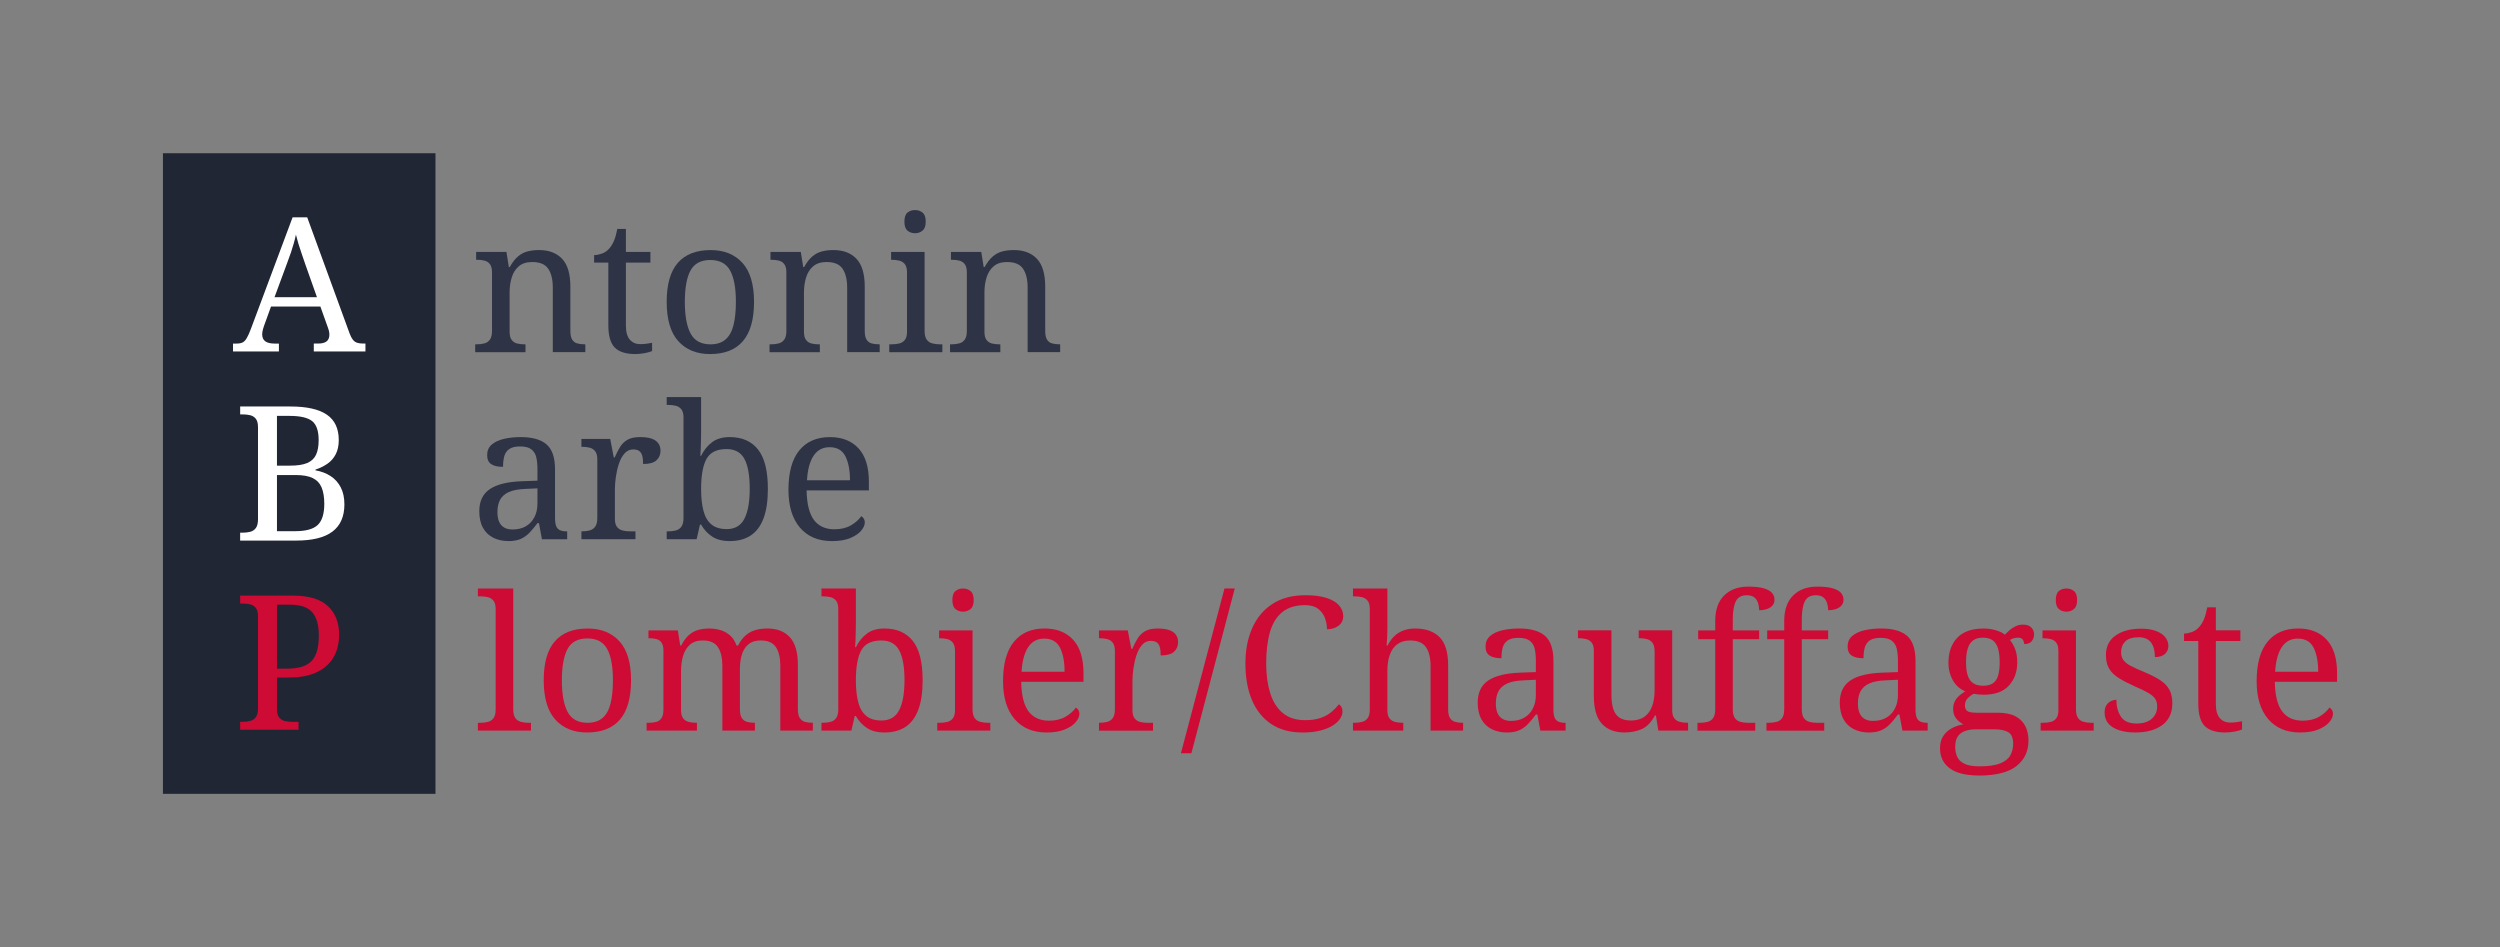 <?xml version="1.0" encoding="UTF-8"?>
<svg id="Calque_1" data-name="Calque 1" xmlns="http://www.w3.org/2000/svg" viewBox="0 0 1637.51 620.34">
  <rect x="0" y="0" width="1637.51" height="620.34" fill="#808080" stroke="none"/>
  <defs>
    <style>
      .cls-1 {
        fill: #2e3446;
      }

      .cls-1, .cls-2, .cls-3, .cls-4 {
        stroke-width: 0px;
      }

      .cls-2 {
        fill: #212635;
      }

      .cls-3 {
        fill: #ce0b35;
      }

      .cls-4 {
        fill: #fff;
      }
    </style>
  </defs>
  <rect class="cls-2" x="106.72" y="100.37" width="178.52" height="419.6"/>
  <g>
    <path class="cls-4" d="M152.63,230.21v-5.17h2.34c1.64,0,2.95-.25,3.94-.74s1.89-1.43,2.71-2.83c.82-1.39,1.72-3.4,2.71-6.03l27.31-73.07h9.59l27.8,76.14c.66,1.72,1.35,3.06,2.09,4,.74.94,1.64,1.6,2.71,1.97s2.38.55,3.94.55h1.6v5.17h-33.83v-5.17h2.83c2.46,0,4.31-.47,5.54-1.41,1.23-.94,1.85-2.44,1.85-4.49,0-.49-.04-.96-.12-1.41-.08-.45-.18-.94-.31-1.48-.12-.53-.31-1.09-.55-1.66l-4.92-13.78h-32.35l-4.67,12.92c-.25.66-.45,1.31-.61,1.97-.17.66-.29,1.25-.37,1.78-.08.53-.12,1.05-.12,1.54,0,2.05.68,3.57,2.03,4.55,1.35.98,3.38,1.48,6.09,1.48h2.83v5.17h-30.01ZM179.81,194.66h27.8l-7.63-21.53c-.82-2.46-1.62-4.8-2.4-7.01-.78-2.21-1.48-4.35-2.09-6.4-.62-2.05-1.17-4.06-1.66-6.03-.41,1.97-.88,3.88-1.41,5.72-.53,1.84-1.13,3.77-1.78,5.78-.66,2.01-1.48,4.29-2.46,6.83l-8.36,22.63Z"/>
    <path class="cls-4" d="M157.3,354.08v-5.17h1.6c1.89,0,3.59-.2,5.11-.61,1.52-.41,2.73-1.25,3.63-2.52.9-1.27,1.35-3.18,1.35-5.72v-60.27c0-2.46-.47-4.28-1.41-5.47-.94-1.19-2.17-1.97-3.69-2.34-1.52-.37-3.18-.55-4.98-.55h-1.6v-5.17h32.97c10.66,0,18.59,1.78,23.8,5.35,5.21,3.57,7.81,9.12,7.81,16.67,0,3.61-.66,6.68-1.97,9.23-1.31,2.54-3.12,4.61-5.41,6.21-2.3,1.6-4.92,2.89-7.87,3.87v.49c3.77.66,7.07,1.91,9.9,3.75,2.83,1.84,5.04,4.31,6.64,7.38,1.6,3.08,2.4,6.79,2.4,11.13,0,7.96-2.6,13.9-7.81,17.84-5.21,3.94-13.14,5.9-23.8,5.9h-36.66ZM189.9,305c4.84,0,8.61-.57,11.32-1.72,2.71-1.15,4.63-2.95,5.78-5.41,1.15-2.46,1.72-5.66,1.72-9.59,0-6.07-1.44-10.23-4.31-12.49-2.87-2.25-7.79-3.38-14.76-3.38h-8.24v32.6h8.49ZM193.34,347.93c6.97,0,11.89-1.35,14.76-4.06,2.87-2.71,4.31-7.34,4.31-13.9,0-4.26-.58-7.79-1.72-10.58-1.15-2.79-3.08-4.86-5.78-6.21-2.71-1.35-6.48-2.03-11.32-2.03h-12.18v36.78h11.93Z"/>
    <path class="cls-3" d="M157.3,477.96v-5.17h1.6c1.89,0,3.59-.2,5.11-.61,1.52-.41,2.73-1.25,3.63-2.52.9-1.27,1.35-3.18,1.35-5.72v-60.27c0-2.46-.47-4.28-1.41-5.47-.94-1.19-2.17-1.97-3.69-2.34-1.52-.37-3.18-.55-4.98-.55h-1.6v-5.17h34.56c10.33,0,17.96,2.28,22.88,6.83,4.92,4.55,7.38,10.85,7.38,18.88,0,3.69-.58,7.2-1.72,10.52-1.15,3.32-3.01,6.29-5.6,8.92-2.58,2.63-5.99,4.7-10.21,6.21-4.22,1.52-9.37,2.28-15.44,2.28h-7.75v20.79c0,2.38.47,4.16,1.42,5.35.94,1.19,2.17,1.97,3.69,2.34,1.52.37,3.18.55,4.98.55h4.06v5.17h-38.25ZM187.93,437.98c3.69,0,6.87-.39,9.53-1.17,2.66-.78,4.84-2.03,6.52-3.75,1.68-1.72,2.91-3.96,3.69-6.7.78-2.75,1.17-6.09,1.17-10.02,0-6.89-1.44-11.99-4.31-15.31-2.87-3.32-7.79-4.98-14.76-4.98h-8.36v41.95h6.52Z"/>
  </g>
  <g>
    <g>
      <path class="cls-1" d="M311.25,230.68v-5.15h.98c1.88,0,3.57-.2,5.08-.61,1.51-.41,2.71-1.24,3.61-2.51.9-1.27,1.35-3.16,1.35-5.7v-38.22c0-2.45-.45-4.27-1.35-5.45-.9-1.18-2.08-1.96-3.55-2.33-1.47-.37-3.1-.55-4.9-.55h-.61v-5.15h19.85l1.59,9.92h.61c1.71-3.1,3.53-5.45,5.45-7.04,1.92-1.59,4.02-2.67,6.31-3.25,2.29-.57,4.74-.86,7.35-.86,6.45,0,11.49,1.9,15.13,5.7,3.63,3.8,5.45,9.9,5.45,18.31v28.91c0,2.53.39,4.43,1.16,5.7.78,1.27,1.86,2.1,3.25,2.51,1.39.41,2.98.61,4.78.61h.61v5.15h-21.31v-42.26c0-5.31-1-9.43-3-12.37-2-2.94-5.49-4.41-10.47-4.41-3.67,0-6.6.92-8.76,2.76-2.16,1.84-3.72,4.27-4.65,7.29-.94,3.02-1.41,6.29-1.41,9.8v25.85c0,2.37.45,4.15,1.35,5.33.9,1.19,2.08,1.96,3.55,2.33,1.47.37,3.1.55,4.9.55h.61v5.15h-32.95Z"/>
      <path class="cls-1" d="M416.23,231.91c-6.21,0-10.72-1.41-13.54-4.23-2.82-2.82-4.23-7.74-4.23-14.76v-40.92h-9.31v-4.9c1.47,0,3.1-.31,4.9-.92,1.8-.61,3.35-1.61,4.65-3,1.39-1.47,2.53-3.27,3.43-5.39.9-2.12,1.63-4.74,2.21-7.84h5.63v15.07h16.05v6.98h-16.05v41.28c0,4.17.86,7.23,2.57,9.19s3.96,2.94,6.74,2.94c1.47,0,2.82-.08,4.04-.25,1.23-.16,2.49-.37,3.8-.61v5.39c-1.06.49-2.65.94-4.78,1.35-2.12.41-4.17.61-6.12.61Z"/>
      <path class="cls-1" d="M465.11,231.91c-8.82,0-15.76-2.82-20.83-8.45-5.06-5.63-7.6-14.21-7.6-25.73s2.43-19.95,7.29-25.54c4.86-5.59,12.02-8.39,21.5-8.39,8.82,0,15.76,2.8,20.83,8.39,5.06,5.59,7.6,14.11,7.6,25.54s-2.43,20.09-7.29,25.73c-4.86,5.64-12.03,8.45-21.5,8.45ZM465.35,225.54c4.08,0,7.35-1.04,9.8-3.12s4.21-5.21,5.27-9.37c1.06-4.17,1.59-9.27,1.59-15.31,0-9.15-1.27-16.01-3.8-20.58-2.53-4.57-6.86-6.86-12.98-6.86s-10.43,2.29-12.92,6.86c-2.49,4.57-3.74,11.43-3.74,20.58s1.27,16.07,3.8,20.76c2.53,4.7,6.86,7.04,12.98,7.04Z"/>
      <path class="cls-1" d="M504.06,230.68v-5.15h.98c1.88,0,3.57-.2,5.08-.61,1.51-.41,2.71-1.24,3.61-2.51.9-1.27,1.35-3.16,1.35-5.7v-38.22c0-2.45-.45-4.27-1.35-5.45-.9-1.18-2.08-1.96-3.55-2.33-1.47-.37-3.1-.55-4.9-.55h-.61v-5.15h19.85l1.59,9.92h.61c1.71-3.1,3.53-5.45,5.45-7.04,1.92-1.59,4.02-2.67,6.31-3.25,2.29-.57,4.74-.86,7.35-.86,6.45,0,11.49,1.9,15.13,5.7,3.63,3.8,5.45,9.9,5.45,18.31v28.91c0,2.53.39,4.43,1.16,5.7.78,1.27,1.86,2.1,3.25,2.51,1.39.41,2.98.61,4.78.61h.61v5.15h-21.31v-42.26c0-5.31-1-9.43-3-12.37-2-2.94-5.49-4.41-10.47-4.41-3.67,0-6.6.92-8.76,2.76-2.16,1.84-3.72,4.27-4.65,7.29-.94,3.02-1.41,6.29-1.41,9.8v25.85c0,2.37.45,4.15,1.35,5.33.9,1.19,2.08,1.96,3.55,2.33,1.47.37,3.1.55,4.9.55h.61v5.15h-32.95Z"/>
      <path class="cls-1" d="M582.46,230.68v-5.15h1.59c1.8,0,3.45-.18,4.96-.55,1.51-.37,2.74-1.14,3.68-2.33.94-1.18,1.41-2.96,1.41-5.33v-38.83c0-2.45-.47-4.27-1.41-5.45-.94-1.18-2.17-1.96-3.68-2.33-1.51-.37-3.17-.55-4.96-.55h-.37v-5.15h21.93v51.7c0,2.53.45,4.43,1.35,5.7.9,1.27,2.12,2.1,3.68,2.51,1.55.41,3.23.61,5.02.61h1.59v5.15h-34.79ZM599.37,152.77c-1.96,0-3.61-.57-4.96-1.71-1.35-1.14-2.02-3.1-2.02-5.88s.67-4.84,2.02-5.94,3-1.65,4.96-1.65,3.51.55,4.9,1.65c1.39,1.1,2.08,3.08,2.08,5.94s-.69,4.74-2.08,5.88c-1.39,1.14-3.02,1.71-4.9,1.71Z"/>
      <path class="cls-1" d="M622.27,230.68v-5.15h.98c1.88,0,3.57-.2,5.08-.61,1.51-.41,2.71-1.24,3.61-2.51.9-1.27,1.35-3.16,1.35-5.7v-38.22c0-2.45-.45-4.27-1.35-5.45-.9-1.18-2.08-1.96-3.55-2.33-1.47-.37-3.1-.55-4.9-.55h-.61v-5.15h19.85l1.59,9.92h.61c1.71-3.1,3.53-5.45,5.45-7.04,1.92-1.59,4.02-2.67,6.31-3.25,2.29-.57,4.74-.86,7.35-.86,6.45,0,11.49,1.9,15.13,5.7,3.63,3.8,5.45,9.9,5.45,18.31v28.91c0,2.53.39,4.43,1.16,5.7.78,1.27,1.86,2.1,3.25,2.51,1.39.41,2.98.61,4.78.61h.61v5.15h-21.31v-42.26c0-5.31-1-9.43-3-12.37-2-2.94-5.49-4.41-10.47-4.41-3.67,0-6.6.92-8.76,2.76-2.16,1.84-3.72,4.27-4.65,7.29-.94,3.02-1.41,6.29-1.41,9.8v25.85c0,2.37.45,4.15,1.35,5.33.9,1.19,2.08,1.96,3.55,2.33,1.47.37,3.1.55,4.9.55h.61v5.15h-32.95Z"/>
    </g>
    <g>
      <path class="cls-1" d="M332.93,354.41c-3.59,0-6.84-.72-9.74-2.14-2.9-1.43-5.17-3.59-6.8-6.49-1.63-2.9-2.45-6.55-2.45-10.96,0-6.53,2.31-11.35,6.92-14.46,4.61-3.1,11.62-4.82,21.01-5.15l10.17-.37v-7.35c0-2.94-.25-5.53-.73-7.78-.49-2.25-1.55-4.02-3.19-5.33-1.63-1.31-4.12-1.96-7.47-1.96-3.1,0-5.47.57-7.1,1.72-1.63,1.14-2.72,2.72-3.25,4.72-.53,2-.8,4.31-.8,6.92-3.43,0-6.02-.59-7.78-1.78-1.76-1.18-2.63-3.16-2.63-5.94s1-5.15,3-6.86c2-1.71,4.67-2.96,8.02-3.74,3.35-.78,7.02-1.16,11.03-1.16,7.51,0,13.13,1.59,16.84,4.78,3.71,3.18,5.57,8.66,5.57,16.42v31.73c0,2.29.24,4.06.73,5.33.49,1.27,1.31,2.17,2.45,2.7,1.14.53,2.61.8,4.41.8h.37v5.15h-16.54l-1.96-10.54h-.98c-1.71,2.29-3.39,4.31-5.02,6.06-1.63,1.76-3.53,3.14-5.7,4.17-2.17,1.02-4.96,1.53-8.39,1.53ZM335.75,346.81c3.35,0,6.23-.69,8.64-2.08,2.41-1.39,4.29-3.37,5.63-5.94,1.35-2.57,2.02-5.57,2.02-9v-9.92l-7.84.37c-4.66.17-8.31.86-10.96,2.08-2.65,1.22-4.55,2.92-5.7,5.08-1.14,2.16-1.72,4.84-1.72,8.02,0,2.53.37,4.64,1.1,6.31.74,1.67,1.84,2.94,3.31,3.8,1.47.86,3.31,1.29,5.51,1.29Z"/>
      <path class="cls-1" d="M380.83,353.18v-5.15h.37c1.88,0,3.57-.2,5.08-.61,1.51-.41,2.71-1.24,3.61-2.51.9-1.27,1.35-3.16,1.35-5.7v-38.22c0-2.45-.47-4.27-1.41-5.45-.94-1.18-2.17-1.96-3.68-2.33-1.51-.37-3.17-.55-4.96-.55h-.37v-5.15h18.87l2.33,12.13h.61c1.06-2.45,2.21-4.7,3.43-6.74,1.23-2.04,2.86-3.65,4.9-4.84,2.04-1.18,4.86-1.78,8.45-1.78,4.49,0,7.82.78,9.98,2.33,2.16,1.55,3.25,3.76,3.25,6.62,0,2.53-.88,4.61-2.63,6.25-1.76,1.63-4.68,2.45-8.76,2.45,0-2.29-.21-4.12-.61-5.51-.41-1.39-1.08-2.41-2.02-3.06-.94-.65-2.23-.98-3.86-.98-2.29,0-4.21.9-5.76,2.7-1.55,1.8-2.78,4.08-3.68,6.86-.9,2.78-1.55,5.66-1.96,8.64-.41,2.98-.61,5.66-.61,8.02v19.23c0,2.37.47,4.15,1.41,5.33.94,1.19,2.16,1.96,3.67,2.33,1.51.37,3.16.55,4.96.55h3.43v5.15h-35.4Z"/>
      <path class="cls-1" d="M477.97,354.41c-4.74,0-8.6-1-11.58-3-2.98-2-5.37-4.59-7.17-7.78h-.73l-2.21,9.56h-19.6v-5.15h.98c1.88,0,3.57-.2,5.08-.61,1.51-.41,2.71-1.24,3.61-2.51.9-1.27,1.35-3.16,1.35-5.7v-65.66c0-2.45-.47-4.27-1.41-5.45-.94-1.18-2.17-1.96-3.67-2.33-1.51-.37-3.17-.55-4.96-.55h-.98v-5.15h22.54v22.54c0,1.39-.02,3.17-.06,5.33-.04,2.17-.1,4.25-.18,6.25-.08,2-.16,3.45-.25,4.35h.49c1.88-3.76,4.29-6.74,7.23-8.94s6.78-3.31,11.52-3.31c8.08,0,14.27,2.72,18.56,8.15,4.29,5.43,6.43,14.03,6.43,25.79,0,7.84-.96,14.29-2.88,19.36-1.92,5.06-4.74,8.8-8.45,11.21-3.72,2.41-8.27,3.61-13.66,3.61ZM476.01,346.57c5.39,0,9.25-2.27,11.58-6.8,2.33-4.53,3.49-11.09,3.49-19.66s-1.16-15.25-3.49-19.54c-2.33-4.29-6.23-6.43-11.7-6.43-6.37,0-10.74,2.14-13.11,6.43-2.37,4.29-3.55,10.84-3.55,19.66,0,5.64.51,10.41,1.53,14.33,1.02,3.92,2.76,6.9,5.21,8.94,2.45,2.04,5.8,3.06,10.04,3.06Z"/>
      <path class="cls-1" d="M544.86,354.41c-8.9,0-15.86-2.94-20.89-8.82-5.02-5.88-7.53-14.13-7.53-24.74,0-11.43,2.37-20.05,7.11-25.85,4.74-5.8,11.43-8.7,20.09-8.7,7.92,0,14.15,2.45,18.68,7.35,4.53,4.9,6.8,12.21,6.8,21.93v5.63h-40.79c.16,8.9,1.78,15.37,4.84,19.42,3.06,4.04,7.53,6.06,13.41,6.06,4.25,0,7.86-.88,10.84-2.63,2.98-1.75,5.21-3.74,6.68-5.94.57.24,1.1.73,1.59,1.47.49.74.74,1.63.74,2.7,0,1.63-.78,3.39-2.33,5.27-1.55,1.88-3.92,3.49-7.1,4.84-3.19,1.35-7.23,2.02-12.13,2.02ZM556.74,314.6c0-6.53-1-11.78-3-15.74-2-3.96-5.45-5.94-10.35-5.94-4.49,0-7.98,1.86-10.47,5.57-2.49,3.72-3.94,9.09-4.35,16.11h28.17Z"/>
    </g>
    <g>
      <path class="cls-3" d="M313.02,478.56v-5.14h1.59c1.88,0,3.57-.2,5.08-.61,1.51-.41,2.71-1.24,3.61-2.51.9-1.27,1.35-3.16,1.35-5.7v-65.66c0-2.45-.47-4.27-1.41-5.45-.94-1.18-2.17-1.96-3.67-2.33-1.51-.37-3.17-.55-4.96-.55h-1.59v-5.14h23.15v79.13c0,2.53.45,4.43,1.35,5.7.9,1.27,2.12,2.1,3.67,2.51,1.55.41,3.23.61,5.02.61h1.59v5.14h-34.79Z"/>
      <path class="cls-3" d="M384.56,479.78c-8.82,0-15.76-2.82-20.83-8.45-5.06-5.63-7.6-14.21-7.6-25.72s2.43-19.95,7.29-25.54c4.86-5.59,12.02-8.39,21.5-8.39,8.82,0,15.76,2.8,20.83,8.39,5.06,5.59,7.6,14.11,7.6,25.54s-2.43,20.09-7.29,25.72c-4.86,5.63-12.03,8.45-21.5,8.45ZM384.81,473.42c4.08,0,7.35-1.04,9.8-3.12,2.45-2.08,4.21-5.21,5.27-9.37,1.06-4.17,1.59-9.27,1.59-15.31,0-9.15-1.27-16.01-3.8-20.58-2.53-4.57-6.86-6.86-12.98-6.86s-10.43,2.29-12.92,6.86c-2.49,4.57-3.74,11.43-3.74,20.58s1.27,16.07,3.8,20.76c2.53,4.7,6.86,7.04,12.98,7.04Z"/>
      <path class="cls-3" d="M423.52,478.56v-5.14h1.59c1.88,0,3.51-.2,4.9-.61,1.39-.41,2.49-1.24,3.31-2.51.82-1.27,1.23-3.16,1.23-5.7v-38.22c0-2.45-.41-4.27-1.23-5.45-.82-1.18-1.94-1.96-3.37-2.33-1.43-.37-3.04-.55-4.84-.55h-.37v-5.15h19.23l1.59,9.92h.61c1.63-3.1,3.39-5.45,5.27-7.04,1.88-1.59,3.92-2.67,6.12-3.25,2.21-.57,4.57-.86,7.11-.86s5.08.37,7.41,1.1c2.33.73,4.39,1.9,6.19,3.49,1.8,1.59,3.19,3.78,4.17,6.55h.98c1.63-3.1,3.45-5.45,5.45-7.04,2-1.59,4.17-2.67,6.49-3.25,2.33-.57,4.76-.86,7.29-.86,6.29,0,11.19,1.9,14.7,5.7,3.51,3.8,5.27,9.9,5.27,18.31v28.91c0,2.53.41,4.43,1.23,5.7.82,1.27,1.94,2.1,3.37,2.51,1.43.41,3.04.61,4.84.61h.37v5.14h-21.31v-42.26c0-5.31-.96-9.43-2.88-12.37-1.92-2.94-5.25-4.41-9.98-4.41-3.35,0-6.02.84-8.02,2.51-2,1.67-3.43,3.9-4.29,6.68-.86,2.78-1.29,5.8-1.29,9.07v26.83c0,2.53.41,4.43,1.23,5.7.82,1.27,1.94,2.1,3.37,2.51,1.43.41,3.04.61,4.84.61h.37v5.14h-21.31v-42.26c0-5.31-.96-9.43-2.88-12.37-1.92-2.94-5.25-4.41-9.98-4.41-3.51,0-6.31.92-8.39,2.76-2.08,1.84-3.57,4.27-4.47,7.29-.9,3.02-1.35,6.29-1.35,9.8v25.85c0,2.37.47,4.15,1.41,5.33.94,1.18,2.16,1.96,3.67,2.33,1.51.37,3.16.55,4.96.55h.37v5.14h-32.95Z"/>
      <path class="cls-3" d="M579.34,479.78c-4.74,0-8.6-1-11.58-3-2.98-2-5.37-4.59-7.17-7.78h-.73l-2.21,9.55h-19.6v-5.14h.98c1.88,0,3.57-.2,5.08-.61,1.51-.41,2.71-1.24,3.61-2.51.9-1.27,1.35-3.16,1.35-5.7v-65.66c0-2.45-.47-4.27-1.41-5.45-.94-1.18-2.17-1.96-3.67-2.33-1.51-.37-3.17-.55-4.96-.55h-.98v-5.14h22.54v22.54c0,1.39-.02,3.17-.06,5.33-.04,2.17-.1,4.25-.18,6.25-.08,2-.16,3.45-.25,4.35h.49c1.88-3.76,4.29-6.74,7.23-8.94s6.78-3.31,11.52-3.31c8.08,0,14.27,2.72,18.56,8.15,4.29,5.43,6.43,14.03,6.43,25.79,0,7.84-.96,14.29-2.88,19.35-1.92,5.06-4.74,8.8-8.45,11.21-3.72,2.41-8.27,3.61-13.66,3.61ZM577.38,471.94c5.39,0,9.25-2.27,11.58-6.8,2.33-4.53,3.49-11.09,3.49-19.66s-1.16-15.25-3.49-19.54c-2.33-4.29-6.23-6.43-11.7-6.43-6.37,0-10.74,2.14-13.11,6.43-2.37,4.29-3.55,10.84-3.55,19.66,0,5.63.51,10.41,1.53,14.33,1.02,3.92,2.76,6.9,5.21,8.94,2.45,2.04,5.8,3.06,10.04,3.06Z"/>
      <path class="cls-3" d="M613.88,478.56v-5.14h1.59c1.8,0,3.45-.18,4.96-.55,1.51-.37,2.74-1.14,3.68-2.33.94-1.18,1.41-2.96,1.41-5.33v-38.83c0-2.45-.47-4.27-1.41-5.45-.94-1.18-2.17-1.96-3.68-2.33-1.51-.37-3.17-.55-4.96-.55h-.37v-5.15h21.93v51.7c0,2.53.45,4.43,1.35,5.7.9,1.27,2.12,2.1,3.68,2.51,1.55.41,3.23.61,5.02.61h1.59v5.14h-34.79ZM630.79,400.65c-1.96,0-3.61-.57-4.96-1.71-1.35-1.14-2.02-3.1-2.02-5.88s.67-4.84,2.02-5.94,3-1.65,4.96-1.65,3.51.55,4.9,1.65c1.39,1.1,2.08,3.08,2.08,5.94s-.69,4.74-2.08,5.88c-1.39,1.14-3.02,1.71-4.9,1.71Z"/>
      <path class="cls-3" d="M685.42,479.78c-8.9,0-15.86-2.94-20.89-8.82-5.02-5.88-7.53-14.13-7.53-24.75,0-11.43,2.37-20.05,7.11-25.85,4.74-5.8,11.43-8.7,20.09-8.7,7.92,0,14.15,2.45,18.68,7.35,4.53,4.9,6.8,12.21,6.8,21.93v5.63h-40.79c.16,8.9,1.78,15.37,4.84,19.42,3.06,4.04,7.53,6.06,13.41,6.06,4.25,0,7.86-.88,10.84-2.63,2.98-1.76,5.21-3.74,6.68-5.94.57.25,1.1.73,1.59,1.47.49.74.74,1.63.74,2.7,0,1.63-.78,3.39-2.33,5.27-1.55,1.88-3.92,3.49-7.1,4.84-3.19,1.35-7.23,2.02-12.13,2.02ZM697.3,439.97c0-6.53-1-11.78-3-15.74-2-3.96-5.45-5.94-10.35-5.94-4.49,0-7.98,1.86-10.47,5.57-2.49,3.72-3.94,9.09-4.35,16.11h28.17Z"/>
      <path class="cls-3" d="M719.84,478.56v-5.14h.37c1.88,0,3.57-.2,5.08-.61,1.51-.41,2.71-1.24,3.61-2.51.9-1.27,1.35-3.16,1.35-5.7v-38.22c0-2.45-.47-4.27-1.41-5.45-.94-1.18-2.17-1.96-3.68-2.33-1.51-.37-3.17-.55-4.96-.55h-.37v-5.15h18.87l2.33,12.13h.61c1.06-2.45,2.21-4.7,3.43-6.74,1.23-2.04,2.86-3.65,4.9-4.84,2.04-1.18,4.86-1.78,8.45-1.78,4.49,0,7.82.78,9.98,2.33,2.16,1.55,3.25,3.76,3.25,6.62,0,2.53-.88,4.62-2.63,6.25-1.76,1.63-4.68,2.45-8.76,2.45,0-2.29-.21-4.12-.61-5.51-.41-1.39-1.08-2.41-2.02-3.06-.94-.65-2.23-.98-3.86-.98-2.29,0-4.21.9-5.76,2.7-1.55,1.8-2.78,4.08-3.68,6.86-.9,2.78-1.55,5.66-1.96,8.64-.41,2.98-.61,5.66-.61,8.02v19.23c0,2.37.47,4.15,1.41,5.33.94,1.18,2.16,1.96,3.67,2.33,1.51.37,3.16.55,4.96.55h3.43v5.14h-35.4Z"/>
      <path class="cls-3" d="M773.5,493.38l28.54-107.92h6.74l-28.42,107.92h-6.86Z"/>
      <path class="cls-3" d="M853,479.78c-8.08,0-14.91-1.88-20.46-5.63-5.55-3.75-9.74-9-12.56-15.74-2.82-6.74-4.23-14.64-4.23-23.7s1.49-16.6,4.47-23.34c2.98-6.74,7.39-12,13.23-15.8,5.84-3.8,13.05-5.7,21.62-5.7,5.55,0,10.17.59,13.84,1.78,3.67,1.19,6.41,2.82,8.21,4.9,1.8,2.08,2.7,4.43,2.7,7.04s-1.02,4.7-3.06,6.25c-2.04,1.55-4.57,2.33-7.59,2.33,0-2.53-.45-5-1.35-7.41-.9-2.41-2.39-4.41-4.47-6-2.08-1.59-4.92-2.39-8.51-2.39-6.12,0-11.07,1.49-14.82,4.47-3.76,2.98-6.47,7.33-8.15,13.05-1.67,5.72-2.51,12.66-2.51,20.83,0,7.27.88,13.7,2.63,19.29,1.75,5.59,4.51,9.94,8.27,13.05,3.75,3.1,8.62,4.65,14.58,4.65,4,0,7.39-.49,10.17-1.47,2.78-.98,5.12-2.27,7.04-3.86,1.92-1.59,3.57-3.29,4.96-5.08.65.41,1.2,1,1.65,1.78.45.78.67,1.78.67,3,0,1.55-.53,3.12-1.59,4.72-1.06,1.59-2.66,3.06-4.78,4.41-2.12,1.35-4.84,2.45-8.15,3.31s-7.25,1.29-11.82,1.29Z"/>
      <path class="cls-3" d="M886.2,478.56v-5.14h.98c1.88,0,3.57-.2,5.08-.61,1.51-.41,2.71-1.24,3.61-2.51.9-1.27,1.35-3.16,1.35-5.7v-65.66c0-2.45-.47-4.27-1.41-5.45-.94-1.18-2.17-1.96-3.67-2.33-1.51-.37-3.17-.55-4.96-.55h-.98v-5.14h22.54v26.95c0,1.47-.04,3-.12,4.59-.08,1.59-.2,3.53-.37,5.82h.61c1.23-2.45,2.71-4.51,4.47-6.19,1.75-1.67,3.75-2.92,6-3.74,2.25-.82,4.76-1.22,7.53-1.22,7.02,0,12.39,1.9,16.11,5.7,3.72,3.8,5.57,9.9,5.57,18.31v28.91c0,2.53.41,4.43,1.22,5.7.82,1.27,1.94,2.1,3.37,2.51,1.43.41,3.04.61,4.84.61h.37v5.14h-21.31v-42.26c0-5.31-1-9.43-3-12.37-2-2.94-5.49-4.41-10.47-4.41-3.35,0-6.12.82-8.33,2.45-2.21,1.63-3.84,3.94-4.9,6.92-1.06,2.98-1.59,6.47-1.59,10.47v25.85c0,2.37.47,4.15,1.41,5.33.94,1.18,2.16,1.96,3.68,2.33,1.51.37,3.16.55,4.96.55h.37v5.14h-32.95Z"/>
      <path class="cls-3" d="M986.89,479.78c-3.59,0-6.84-.72-9.74-2.14-2.9-1.43-5.17-3.59-6.8-6.49-1.63-2.9-2.45-6.55-2.45-10.96,0-6.53,2.31-11.35,6.92-14.46,4.61-3.1,11.62-4.82,21.01-5.14l10.17-.37v-7.35c0-2.94-.25-5.53-.74-7.78-.49-2.25-1.55-4.02-3.18-5.33-1.63-1.31-4.12-1.96-7.47-1.96-3.1,0-5.47.57-7.11,1.71-1.63,1.14-2.72,2.72-3.25,4.72-.53,2-.8,4.31-.8,6.92-3.43,0-6.02-.59-7.78-1.78-1.76-1.18-2.63-3.16-2.63-5.94s1-5.14,3-6.86c2-1.71,4.67-2.96,8.02-3.74,3.35-.78,7.02-1.16,11.03-1.16,7.51,0,13.13,1.59,16.84,4.78,3.71,3.18,5.57,8.66,5.57,16.42v31.73c0,2.29.25,4.06.74,5.33.49,1.27,1.31,2.17,2.45,2.7,1.14.53,2.61.8,4.41.8h.37v5.14h-16.54l-1.96-10.54h-.98c-1.71,2.29-3.39,4.31-5.02,6.06-1.63,1.76-3.53,3.15-5.7,4.17-2.17,1.02-4.96,1.53-8.39,1.53ZM989.71,472.19c3.35,0,6.23-.69,8.64-2.08,2.41-1.39,4.29-3.37,5.63-5.94s2.02-5.57,2.02-9v-9.92l-7.84.37c-4.66.16-8.31.86-10.96,2.08-2.66,1.22-4.55,2.92-5.7,5.08-1.14,2.17-1.71,4.84-1.71,8.02,0,2.53.37,4.64,1.1,6.31.73,1.67,1.84,2.94,3.31,3.8,1.47.86,3.31,1.29,5.51,1.29Z"/>
      <path class="cls-3" d="M1064.19,479.78c-6.45,0-11.43-1.9-14.95-5.7-3.51-3.8-5.27-9.9-5.27-18.31v-29.4c0-2.45-.47-4.27-1.41-5.45-.94-1.18-2.17-1.96-3.67-2.33-1.51-.37-3.17-.55-4.96-.55h-.37v-5.15h21.93v42.26c0,3.51.39,6.53,1.16,9.06.77,2.53,2.1,4.45,3.98,5.76,1.88,1.31,4.45,1.96,7.72,1.96,3.59,0,6.53-.84,8.82-2.51,2.29-1.67,3.96-4,5.02-6.98,1.06-2.98,1.59-6.43,1.59-10.35v-25.24c0-2.61-.45-4.53-1.35-5.76-.9-1.23-2.1-2.04-3.61-2.45-1.51-.41-3.21-.61-5.08-.61h-.37v-5.15h21.93v52.31c0,2.37.47,4.15,1.41,5.33.94,1.18,2.16,1.96,3.67,2.33,1.51.37,3.16.55,4.96.55h.37v5.14h-19.48l-1.59-9.92h-.61c-2.53,4.58-5.47,7.58-8.82,9-3.35,1.43-7.02,2.14-11.03,2.14Z"/>
      <path class="cls-3" d="M1111.84,478.56v-5.14h1.59c1.88,0,3.57-.2,5.08-.61,1.51-.41,2.71-1.24,3.61-2.51.9-1.27,1.35-3.16,1.35-5.7v-45.94h-11.15v-5.76h11.15v-6.12c0-7.27,1.94-12.84,5.82-16.72s9.17-5.82,15.86-5.82c4.25,0,7.61.37,10.11,1.1,2.49.74,4.29,1.74,5.39,3,1.1,1.27,1.65,2.76,1.65,4.47,0,1.47-.43,2.72-1.29,3.74-.86,1.02-2.04,1.8-3.55,2.33-1.51.53-3.25.8-5.21.8,0-1.63-.25-3.2-.73-4.72-.49-1.51-1.31-2.74-2.45-3.67-1.14-.94-2.78-1.41-4.9-1.41-3.51,0-5.92,1.35-7.23,4.04-1.31,2.7-1.96,6.62-1.96,11.76v7.23h17.27v5.76h-17.27v45.94c0,2.53.45,4.43,1.35,5.7.9,1.27,2.12,2.1,3.67,2.51,1.55.41,3.23.61,5.02.61h4.66v5.14h-37.85Z"/>
      <path class="cls-3" d="M1157.04,478.56v-5.14h1.59c1.88,0,3.57-.2,5.08-.61,1.51-.41,2.71-1.24,3.61-2.51.9-1.27,1.35-3.16,1.35-5.7v-45.94h-11.15v-5.76h11.15v-6.12c0-7.27,1.94-12.84,5.82-16.72s9.17-5.82,15.86-5.82c4.25,0,7.61.37,10.11,1.1,2.49.74,4.29,1.74,5.39,3,1.1,1.27,1.65,2.76,1.65,4.47,0,1.47-.43,2.72-1.29,3.74-.86,1.02-2.04,1.8-3.55,2.33-1.51.53-3.25.8-5.21.8,0-1.63-.25-3.2-.73-4.72-.49-1.51-1.31-2.74-2.45-3.67-1.14-.94-2.78-1.41-4.9-1.41-3.51,0-5.92,1.35-7.23,4.04-1.31,2.7-1.96,6.62-1.96,11.76v7.23h17.27v5.76h-17.27v45.94c0,2.53.45,4.43,1.35,5.7.9,1.27,2.12,2.1,3.67,2.51,1.55.41,3.23.61,5.02.61h4.66v5.14h-37.85Z"/>
      <path class="cls-3" d="M1224.05,479.78c-3.59,0-6.84-.72-9.74-2.14-2.9-1.43-5.17-3.59-6.8-6.49-1.63-2.9-2.45-6.55-2.45-10.96,0-6.53,2.31-11.35,6.92-14.46,4.61-3.1,11.62-4.82,21.01-5.14l10.17-.37v-7.35c0-2.94-.25-5.53-.74-7.78-.49-2.25-1.55-4.02-3.18-5.33-1.63-1.31-4.12-1.96-7.47-1.96-3.1,0-5.47.57-7.11,1.71-1.63,1.14-2.72,2.72-3.25,4.72-.53,2-.8,4.31-.8,6.92-3.43,0-6.02-.59-7.78-1.78-1.76-1.18-2.63-3.16-2.63-5.94s1-5.14,3-6.86c2-1.71,4.67-2.96,8.02-3.74,3.35-.78,7.02-1.16,11.03-1.16,7.51,0,13.13,1.59,16.84,4.78,3.71,3.18,5.57,8.66,5.57,16.42v31.73c0,2.29.25,4.06.74,5.33.49,1.27,1.31,2.17,2.45,2.7,1.14.53,2.61.8,4.41.8h.37v5.14h-16.54l-1.96-10.54h-.98c-1.71,2.29-3.39,4.31-5.02,6.06-1.63,1.76-3.53,3.15-5.7,4.17-2.17,1.02-4.96,1.53-8.39,1.53ZM1226.86,472.19c3.35,0,6.23-.69,8.64-2.08,2.41-1.39,4.29-3.37,5.63-5.94s2.02-5.57,2.02-9v-9.92l-7.84.37c-4.66.16-8.31.86-10.96,2.08-2.66,1.22-4.55,2.92-5.7,5.08-1.14,2.17-1.71,4.84-1.71,8.02,0,2.53.37,4.64,1.1,6.31.73,1.67,1.84,2.94,3.31,3.8,1.47.86,3.31,1.29,5.51,1.29Z"/>
      <path class="cls-3" d="M1296.2,507.96c-8.5,0-14.87-1.57-19.11-4.72-4.25-3.14-6.37-7.53-6.37-13.17,0-3.18.71-5.86,2.14-8.02,1.43-2.17,3.31-3.86,5.64-5.08,2.33-1.22,4.84-2.08,7.53-2.57-1.63-.74-3.17-1.94-4.59-3.61-1.43-1.67-2.14-3.82-2.14-6.43,0-2.45.63-4.57,1.9-6.37,1.27-1.79,3.29-3.51,6.06-5.14-3.51-1.47-6.23-3.9-8.15-7.29-1.92-3.39-2.88-7.12-2.88-11.21,0-7.02,1.92-12.56,5.76-16.6,3.84-4.04,9.59-6.06,17.27-6.06,2.94,0,5.71.41,8.33,1.22,2.61.82,4.49,1.76,5.63,2.82.82-.9,1.79-1.86,2.94-2.88,1.14-1.02,2.47-1.9,3.98-2.63,1.51-.74,3.16-1.1,4.96-1.1,2.45,0,4.27.63,5.45,1.9,1.18,1.27,1.78,2.76,1.78,4.47s-.51,3.21-1.53,4.47c-1.02,1.27-2.68,1.9-4.96,1.9,0-.9-.27-1.82-.8-2.76-.53-.94-1.61-1.41-3.25-1.41-1.06,0-2,.12-2.82.37-.82.25-1.63.61-2.45,1.1,1.39,1.71,2.53,3.74,3.43,6.06.9,2.33,1.35,5.25,1.35,8.76,0,6.04-1.82,11.07-5.45,15.07-3.63,4-9.17,6-16.6,6-.98,0-2.1-.06-3.37-.18-1.27-.12-2.31-.26-3.12-.43-1.55.82-2.9,1.84-4.04,3.06-1.14,1.23-1.71,2.78-1.71,4.66,0,1.47.47,2.61,1.41,3.43.94.82,3,1.23,6.19,1.23h13.84c4.9,0,8.82.8,11.76,2.39s5.08,3.76,6.43,6.49c1.35,2.74,2.02,5.86,2.02,9.37,0,7.02-2.63,12.6-7.9,16.72-5.27,4.12-13.46,6.19-24.56,6.19ZM1296.44,501.96c5.88,0,10.41-.63,13.6-1.9,3.19-1.27,5.41-3.02,6.68-5.27,1.27-2.25,1.9-4.8,1.9-7.66,0-3.76-1.06-6.27-3.18-7.53-2.12-1.26-5.23-1.9-9.31-1.9h-12c-2.29,0-4.45.31-6.49.92-2.04.61-3.72,1.73-5.02,3.37-1.31,1.63-1.96,4.08-1.96,7.35,0,2.37.45,4.51,1.35,6.43.9,1.92,2.49,3.43,4.78,4.53,2.29,1.1,5.51,1.65,9.68,1.65ZM1298.89,449.16c2.7,0,4.84-.53,6.43-1.59,1.59-1.06,2.74-2.74,3.43-5.02.69-2.29,1.04-5.19,1.04-8.7s-.37-6.72-1.1-9.13c-.74-2.41-1.9-4.18-3.49-5.33-1.59-1.14-3.74-1.72-6.43-1.72s-4.74.59-6.37,1.78c-1.63,1.19-2.82,2.98-3.55,5.39-.73,2.41-1.1,5.45-1.1,9.13,0,5.23.88,9.06,2.63,11.51,1.76,2.45,4.59,3.67,8.51,3.67Z"/>
      <path class="cls-3" d="M1336.62,478.56v-5.14h1.59c1.79,0,3.45-.18,4.96-.55,1.51-.37,2.74-1.14,3.67-2.33.94-1.18,1.41-2.96,1.41-5.33v-38.83c0-2.45-.47-4.27-1.41-5.45-.94-1.18-2.16-1.96-3.67-2.33-1.51-.37-3.17-.55-4.96-.55h-.37v-5.15h21.93v51.7c0,2.53.45,4.43,1.35,5.7.9,1.27,2.12,2.1,3.67,2.51,1.55.41,3.23.61,5.02.61h1.59v5.14h-34.79ZM1353.53,400.65c-1.96,0-3.61-.57-4.96-1.71-1.35-1.14-2.02-3.1-2.02-5.88s.67-4.84,2.02-5.94c1.35-1.1,3-1.65,4.96-1.65s3.51.55,4.9,1.65c1.39,1.1,2.08,3.08,2.08,5.94s-.7,4.74-2.08,5.88c-1.39,1.14-3.02,1.71-4.9,1.71Z"/>
      <path class="cls-3" d="M1398.73,479.78c-4.08,0-7.64-.49-10.66-1.47-3.02-.98-5.37-2.43-7.04-4.35-1.67-1.92-2.51-4.31-2.51-7.17,0-2.21.45-3.92,1.35-5.15.9-1.22,1.94-2.08,3.12-2.57,1.18-.49,2.27-.74,3.25-.74,0,4.25.96,7.9,2.88,10.96,1.92,3.06,5.37,4.59,10.35,4.59,4.33,0,7.66-1.04,9.98-3.12,2.33-2.08,3.49-4.76,3.49-8.02,0-2.04-.43-3.71-1.29-5.02-.86-1.31-2.37-2.59-4.53-3.86-2.17-1.27-5.25-2.76-9.25-4.47-4.17-1.88-7.62-3.69-10.35-5.45-2.74-1.75-4.78-3.8-6.12-6.12-1.35-2.33-2.02-5.25-2.02-8.76,0-5.55,2.1-9.82,6.31-12.8,4.21-2.98,9.78-4.47,16.72-4.47,3.92,0,7.21.51,9.86,1.53,2.65,1.02,4.65,2.39,6,4.1,1.35,1.71,2.02,3.59,2.02,5.63,0,2.21-.76,3.98-2.27,5.33-1.51,1.35-3.7,2.02-6.55,2.02,0-4.08-.86-7.27-2.57-9.55-1.71-2.29-4.37-3.43-7.96-3.43-4.17,0-7.15.92-8.94,2.76-1.8,1.84-2.69,4.19-2.69,7.04,0,2.04.51,3.76,1.53,5.14,1.02,1.39,2.65,2.68,4.9,3.86,2.25,1.18,5.16,2.51,8.76,3.98,4.33,1.8,7.84,3.59,10.54,5.39,2.7,1.8,4.67,3.88,5.94,6.25,1.26,2.37,1.9,5.27,1.9,8.7,0,6.37-2.21,11.17-6.62,14.39-4.41,3.23-10.25,4.84-17.52,4.84Z"/>
      <path class="cls-3" d="M1457.65,479.78c-6.21,0-10.72-1.41-13.54-4.23-2.82-2.82-4.23-7.74-4.23-14.76v-40.92h-9.31v-4.9c1.47,0,3.1-.31,4.9-.92,1.79-.61,3.35-1.61,4.66-3,1.39-1.47,2.53-3.27,3.43-5.39.9-2.12,1.63-4.74,2.21-7.84h5.63v15.07h16.05v6.98h-16.05v41.28c0,4.17.86,7.23,2.57,9.19,1.72,1.96,3.96,2.94,6.74,2.94,1.47,0,2.82-.08,4.04-.25,1.23-.16,2.49-.37,3.8-.61v5.39c-1.06.49-2.66.94-4.78,1.35-2.12.41-4.17.61-6.12.61Z"/>
      <path class="cls-3" d="M1506.53,479.78c-8.9,0-15.86-2.94-20.89-8.82s-7.53-14.13-7.53-24.75c0-11.43,2.37-20.05,7.11-25.85,4.74-5.8,11.43-8.7,20.09-8.7,7.92,0,14.15,2.45,18.68,7.35,4.53,4.9,6.8,12.21,6.8,21.93v5.63h-40.79c.16,8.9,1.78,15.37,4.84,19.42,3.06,4.04,7.53,6.06,13.41,6.06,4.25,0,7.86-.88,10.84-2.63,2.98-1.76,5.21-3.74,6.68-5.94.57.25,1.1.73,1.59,1.47s.74,1.63.74,2.7c0,1.63-.78,3.39-2.33,5.27-1.55,1.88-3.92,3.49-7.1,4.84-3.19,1.35-7.23,2.02-12.13,2.02ZM1518.41,439.97c0-6.53-1-11.78-3-15.74-2-3.96-5.45-5.94-10.35-5.94-4.49,0-7.98,1.86-10.47,5.57-2.49,3.72-3.94,9.09-4.35,16.11h28.17Z"/>
    </g>
  </g>
</svg>